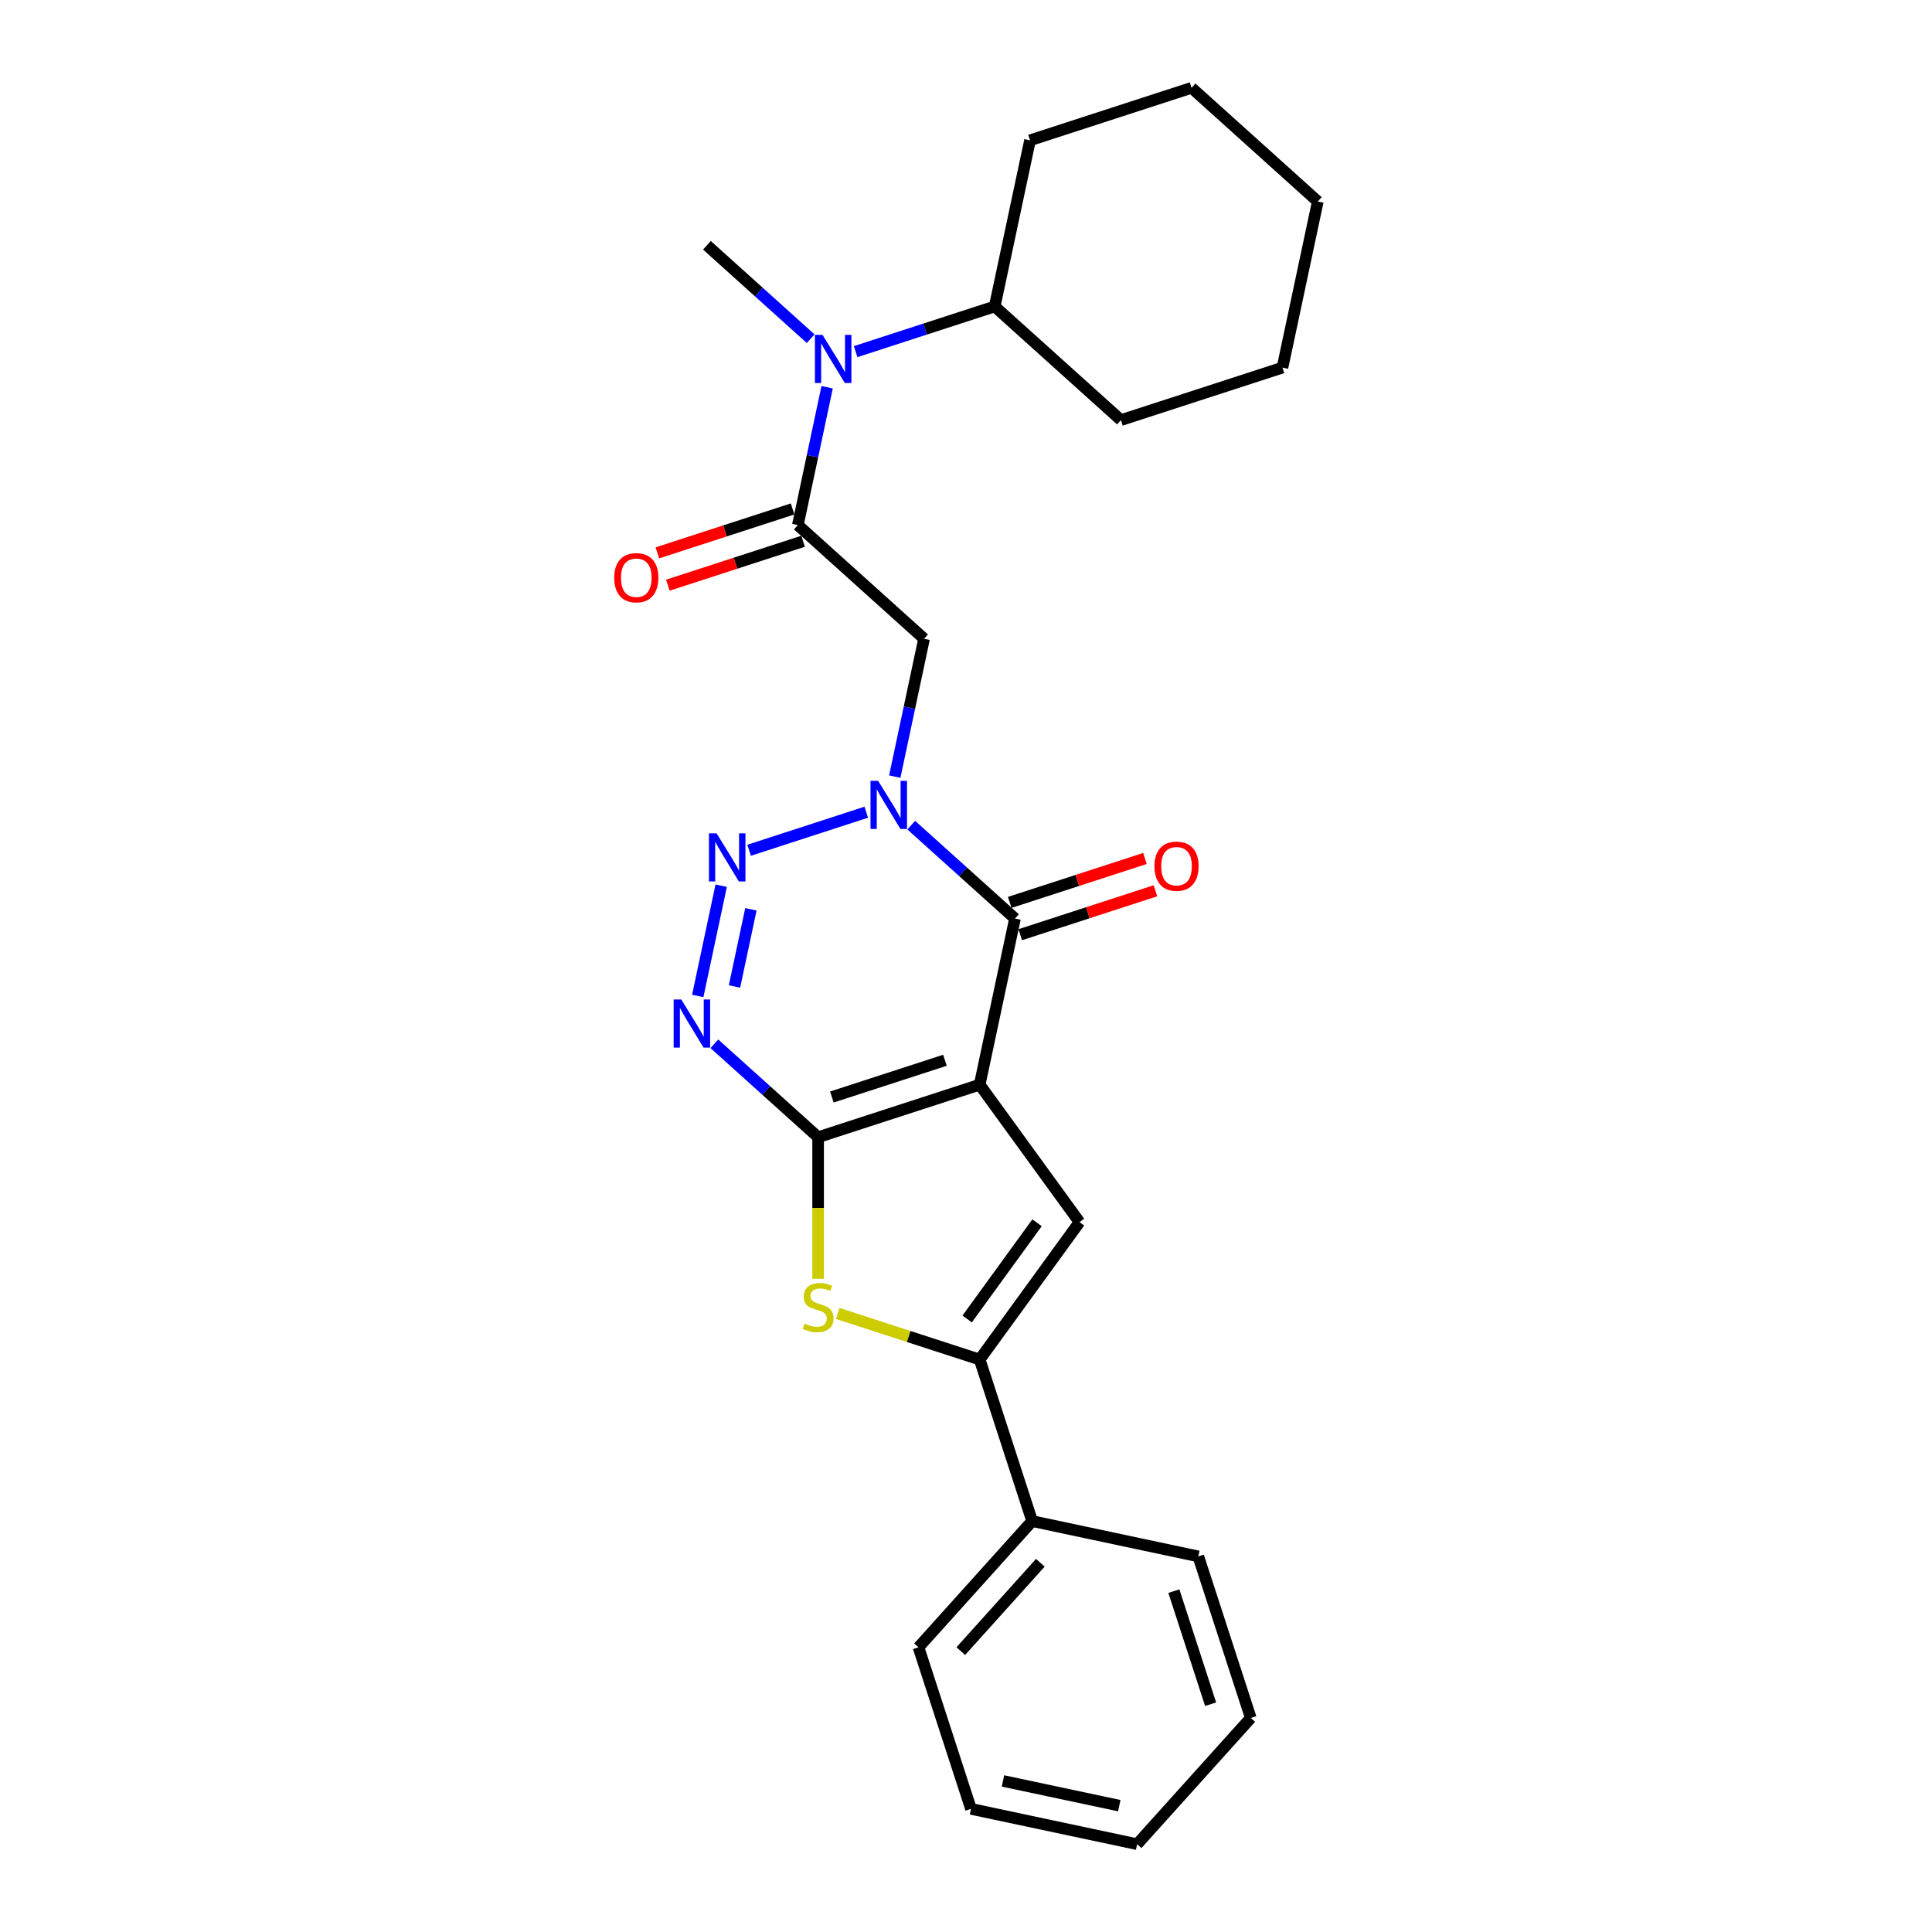 <?xml version='1.0' encoding='iso-8859-1'?>
<svg version='1.1' baseProfile='full'
              xmlns='http://www.w3.org/2000/svg'
                      xmlns:rdkit='http://www.rdkit.org/xml'
                      xmlns:xlink='http://www.w3.org/1999/xlink'
                  xml:space='preserve'
width='1000px' height='1000px' viewBox='0 0 1000 1000'>
<!-- END OF HEADER -->
<rect style='opacity:1.0;fill:#FFFFFF;stroke:none' width='1000' height='1000' x='0' y='0'> </rect>
<path class='bond-1' d='M 507.073,561.441 L 423.457,588.61' style='fill:none;fill-rule:evenodd;stroke:#000000;stroke-width:6px;stroke-linecap:butt;stroke-linejoin:miter;stroke-opacity:1' />
<path class='bond-1' d='M 489.097,548.794 L 430.566,567.811' style='fill:none;fill-rule:evenodd;stroke:#000000;stroke-width:6px;stroke-linecap:butt;stroke-linejoin:miter;stroke-opacity:1' />
<path class='bond-3' d='M 507.073,561.441 L 525.353,475.444' style='fill:none;fill-rule:evenodd;stroke:#000000;stroke-width:6px;stroke-linecap:butt;stroke-linejoin:miter;stroke-opacity:1' />
<path class='bond-5' d='M 507.073,561.441 L 558.751,632.569' style='fill:none;fill-rule:evenodd;stroke:#000000;stroke-width:6px;stroke-linecap:butt;stroke-linejoin:miter;stroke-opacity:1' />
<path class='bond-0' d='M 471.657,427.095 L 498.505,451.27' style='fill:none;fill-rule:evenodd;stroke:#0000FF;stroke-width:6px;stroke-linecap:butt;stroke-linejoin:miter;stroke-opacity:1' />
<path class='bond-0' d='M 498.505,451.27 L 525.353,475.444' style='fill:none;fill-rule:evenodd;stroke:#000000;stroke-width:6px;stroke-linecap:butt;stroke-linejoin:miter;stroke-opacity:1' />
<path class='bond-2' d='M 448.376,420.397 L 387.735,440.1' style='fill:none;fill-rule:evenodd;stroke:#0000FF;stroke-width:6px;stroke-linecap:butt;stroke-linejoin:miter;stroke-opacity:1' />
<path class='bond-8' d='M 463.13,401.967 L 470.713,366.292' style='fill:none;fill-rule:evenodd;stroke:#0000FF;stroke-width:6px;stroke-linecap:butt;stroke-linejoin:miter;stroke-opacity:1' />
<path class='bond-8' d='M 470.713,366.292 L 478.296,330.616' style='fill:none;fill-rule:evenodd;stroke:#000000;stroke-width:6px;stroke-linecap:butt;stroke-linejoin:miter;stroke-opacity:1' />
<path class='bond-4' d='M 423.457,588.61 L 396.609,564.436' style='fill:none;fill-rule:evenodd;stroke:#000000;stroke-width:6px;stroke-linecap:butt;stroke-linejoin:miter;stroke-opacity:1' />
<path class='bond-4' d='M 396.609,564.436 L 369.761,540.262' style='fill:none;fill-rule:evenodd;stroke:#0000FF;stroke-width:6px;stroke-linecap:butt;stroke-linejoin:miter;stroke-opacity:1' />
<path class='bond-6' d='M 423.457,588.61 L 423.457,625.263' style='fill:none;fill-rule:evenodd;stroke:#000000;stroke-width:6px;stroke-linecap:butt;stroke-linejoin:miter;stroke-opacity:1' />
<path class='bond-6' d='M 423.457,625.263 L 423.457,661.917' style='fill:none;fill-rule:evenodd;stroke:#CCCC00;stroke-width:6px;stroke-linecap:butt;stroke-linejoin:miter;stroke-opacity:1' />
<path class='bond-27' d='M 373.287,458.43 L 361.155,515.508' style='fill:none;fill-rule:evenodd;stroke:#0000FF;stroke-width:6px;stroke-linecap:butt;stroke-linejoin:miter;stroke-opacity:1' />
<path class='bond-27' d='M 388.667,470.648 L 380.174,510.602' style='fill:none;fill-rule:evenodd;stroke:#0000FF;stroke-width:6px;stroke-linecap:butt;stroke-linejoin:miter;stroke-opacity:1' />
<path class='bond-11' d='M 528.07,483.805 L 563.064,472.435' style='fill:none;fill-rule:evenodd;stroke:#000000;stroke-width:6px;stroke-linecap:butt;stroke-linejoin:miter;stroke-opacity:1' />
<path class='bond-11' d='M 563.064,472.435 L 598.058,461.065' style='fill:none;fill-rule:evenodd;stroke:#FF0000;stroke-width:6px;stroke-linecap:butt;stroke-linejoin:miter;stroke-opacity:1' />
<path class='bond-11' d='M 522.636,467.082 L 557.63,455.712' style='fill:none;fill-rule:evenodd;stroke:#000000;stroke-width:6px;stroke-linecap:butt;stroke-linejoin:miter;stroke-opacity:1' />
<path class='bond-11' d='M 557.63,455.712 L 592.625,444.341' style='fill:none;fill-rule:evenodd;stroke:#FF0000;stroke-width:6px;stroke-linecap:butt;stroke-linejoin:miter;stroke-opacity:1' />
<path class='bond-7' d='M 558.751,632.569 L 507.073,703.697' style='fill:none;fill-rule:evenodd;stroke:#000000;stroke-width:6px;stroke-linecap:butt;stroke-linejoin:miter;stroke-opacity:1' />
<path class='bond-7' d='M 536.774,632.903 L 500.599,682.693' style='fill:none;fill-rule:evenodd;stroke:#000000;stroke-width:6px;stroke-linecap:butt;stroke-linejoin:miter;stroke-opacity:1' />
<path class='bond-26' d='M 433.638,679.837 L 470.356,691.767' style='fill:none;fill-rule:evenodd;stroke:#CCCC00;stroke-width:6px;stroke-linecap:butt;stroke-linejoin:miter;stroke-opacity:1' />
<path class='bond-26' d='M 470.356,691.767 L 507.073,703.697' style='fill:none;fill-rule:evenodd;stroke:#000000;stroke-width:6px;stroke-linecap:butt;stroke-linejoin:miter;stroke-opacity:1' />
<path class='bond-13' d='M 507.073,703.697 L 534.242,787.313' style='fill:none;fill-rule:evenodd;stroke:#000000;stroke-width:6px;stroke-linecap:butt;stroke-linejoin:miter;stroke-opacity:1' />
<path class='bond-9' d='M 478.296,330.616 L 412.959,271.787' style='fill:none;fill-rule:evenodd;stroke:#000000;stroke-width:6px;stroke-linecap:butt;stroke-linejoin:miter;stroke-opacity:1' />
<path class='bond-10' d='M 412.959,271.787 L 420.542,236.112' style='fill:none;fill-rule:evenodd;stroke:#000000;stroke-width:6px;stroke-linecap:butt;stroke-linejoin:miter;stroke-opacity:1' />
<path class='bond-10' d='M 420.542,236.112 L 428.125,200.437' style='fill:none;fill-rule:evenodd;stroke:#0000FF;stroke-width:6px;stroke-linecap:butt;stroke-linejoin:miter;stroke-opacity:1' />
<path class='bond-12' d='M 410.242,263.426 L 375.248,274.796' style='fill:none;fill-rule:evenodd;stroke:#000000;stroke-width:6px;stroke-linecap:butt;stroke-linejoin:miter;stroke-opacity:1' />
<path class='bond-12' d='M 375.248,274.796 L 340.254,286.166' style='fill:none;fill-rule:evenodd;stroke:#FF0000;stroke-width:6px;stroke-linecap:butt;stroke-linejoin:miter;stroke-opacity:1' />
<path class='bond-12' d='M 415.676,280.149 L 380.682,291.519' style='fill:none;fill-rule:evenodd;stroke:#000000;stroke-width:6px;stroke-linecap:butt;stroke-linejoin:miter;stroke-opacity:1' />
<path class='bond-12' d='M 380.682,291.519 L 345.687,302.889' style='fill:none;fill-rule:evenodd;stroke:#FF0000;stroke-width:6px;stroke-linecap:butt;stroke-linejoin:miter;stroke-opacity:1' />
<path class='bond-14' d='M 442.879,182.007 L 478.867,170.314' style='fill:none;fill-rule:evenodd;stroke:#0000FF;stroke-width:6px;stroke-linecap:butt;stroke-linejoin:miter;stroke-opacity:1' />
<path class='bond-14' d='M 478.867,170.314 L 514.854,158.621' style='fill:none;fill-rule:evenodd;stroke:#000000;stroke-width:6px;stroke-linecap:butt;stroke-linejoin:miter;stroke-opacity:1' />
<path class='bond-15' d='M 419.598,175.308 L 392.75,151.134' style='fill:none;fill-rule:evenodd;stroke:#0000FF;stroke-width:6px;stroke-linecap:butt;stroke-linejoin:miter;stroke-opacity:1' />
<path class='bond-15' d='M 392.75,151.134 L 365.902,126.96' style='fill:none;fill-rule:evenodd;stroke:#000000;stroke-width:6px;stroke-linecap:butt;stroke-linejoin:miter;stroke-opacity:1' />
<path class='bond-16' d='M 534.242,787.313 L 475.413,852.65' style='fill:none;fill-rule:evenodd;stroke:#000000;stroke-width:6px;stroke-linecap:butt;stroke-linejoin:miter;stroke-opacity:1' />
<path class='bond-16' d='M 538.485,808.88 L 497.304,854.615' style='fill:none;fill-rule:evenodd;stroke:#000000;stroke-width:6px;stroke-linecap:butt;stroke-linejoin:miter;stroke-opacity:1' />
<path class='bond-17' d='M 534.242,787.313 L 620.24,805.593' style='fill:none;fill-rule:evenodd;stroke:#000000;stroke-width:6px;stroke-linecap:butt;stroke-linejoin:miter;stroke-opacity:1' />
<path class='bond-18' d='M 514.854,158.621 L 580.191,217.45' style='fill:none;fill-rule:evenodd;stroke:#000000;stroke-width:6px;stroke-linecap:butt;stroke-linejoin:miter;stroke-opacity:1' />
<path class='bond-19' d='M 514.854,158.621 L 533.134,72.623' style='fill:none;fill-rule:evenodd;stroke:#000000;stroke-width:6px;stroke-linecap:butt;stroke-linejoin:miter;stroke-opacity:1' />
<path class='bond-21' d='M 475.413,852.65 L 502.581,936.266' style='fill:none;fill-rule:evenodd;stroke:#000000;stroke-width:6px;stroke-linecap:butt;stroke-linejoin:miter;stroke-opacity:1' />
<path class='bond-20' d='M 620.24,805.593 L 647.408,889.209' style='fill:none;fill-rule:evenodd;stroke:#000000;stroke-width:6px;stroke-linecap:butt;stroke-linejoin:miter;stroke-opacity:1' />
<path class='bond-20' d='M 607.592,823.569 L 626.61,882.1' style='fill:none;fill-rule:evenodd;stroke:#000000;stroke-width:6px;stroke-linecap:butt;stroke-linejoin:miter;stroke-opacity:1' />
<path class='bond-23' d='M 580.191,217.45 L 663.807,190.282' style='fill:none;fill-rule:evenodd;stroke:#000000;stroke-width:6px;stroke-linecap:butt;stroke-linejoin:miter;stroke-opacity:1' />
<path class='bond-22' d='M 533.134,72.623 L 616.75,45.455' style='fill:none;fill-rule:evenodd;stroke:#000000;stroke-width:6px;stroke-linecap:butt;stroke-linejoin:miter;stroke-opacity:1' />
<path class='bond-25' d='M 647.408,889.209 L 588.579,954.545' style='fill:none;fill-rule:evenodd;stroke:#000000;stroke-width:6px;stroke-linecap:butt;stroke-linejoin:miter;stroke-opacity:1' />
<path class='bond-28' d='M 502.581,936.266 L 588.579,954.545' style='fill:none;fill-rule:evenodd;stroke:#000000;stroke-width:6px;stroke-linecap:butt;stroke-linejoin:miter;stroke-opacity:1' />
<path class='bond-28' d='M 519.137,921.808 L 579.335,934.604' style='fill:none;fill-rule:evenodd;stroke:#000000;stroke-width:6px;stroke-linecap:butt;stroke-linejoin:miter;stroke-opacity:1' />
<path class='bond-24' d='M 616.75,45.455 L 682.086,104.284' style='fill:none;fill-rule:evenodd;stroke:#000000;stroke-width:6px;stroke-linecap:butt;stroke-linejoin:miter;stroke-opacity:1' />
<path class='bond-29' d='M 663.807,190.282 L 682.086,104.284' style='fill:none;fill-rule:evenodd;stroke:#000000;stroke-width:6px;stroke-linecap:butt;stroke-linejoin:miter;stroke-opacity:1' />
<path  class='atom-1' d='M 454.513 404.165
L 462.671 417.353
Q 463.48 418.654, 464.781 421.01
Q 466.083 423.366, 466.153 423.507
L 466.153 404.165
L 469.459 404.165
L 469.459 429.064
L 466.047 429.064
L 457.291 414.645
Q 456.271 412.957, 455.181 411.023
Q 454.126 409.088, 453.809 408.491
L 453.809 429.064
L 450.574 429.064
L 450.574 404.165
L 454.513 404.165
' fill='#0000FF'/>
<path  class='atom-3' d='M 370.897 431.333
L 379.055 444.521
Q 379.864 445.823, 381.165 448.179
Q 382.467 450.535, 382.537 450.676
L 382.537 431.333
L 385.843 431.333
L 385.843 456.232
L 382.431 456.232
L 373.675 441.813
Q 372.655 440.125, 371.565 438.191
Q 370.51 436.257, 370.193 435.659
L 370.193 456.232
L 366.958 456.232
L 366.958 431.333
L 370.897 431.333
' fill='#0000FF'/>
<path  class='atom-5' d='M 352.617 517.331
L 360.776 530.519
Q 361.585 531.82, 362.886 534.177
Q 364.187 536.533, 364.258 536.673
L 364.258 517.331
L 367.563 517.331
L 367.563 542.23
L 364.152 542.23
L 355.395 527.811
Q 354.375 526.123, 353.285 524.189
Q 352.23 522.255, 351.914 521.657
L 351.914 542.23
L 348.678 542.23
L 348.678 517.331
L 352.617 517.331
' fill='#0000FF'/>
<path  class='atom-7' d='M 416.424 685.075
Q 416.705 685.18, 417.866 685.673
Q 419.026 686.165, 420.292 686.481
Q 421.594 686.763, 422.86 686.763
Q 425.216 686.763, 426.587 685.637
Q 427.959 684.477, 427.959 682.472
Q 427.959 681.101, 427.256 680.257
Q 426.587 679.413, 425.532 678.956
Q 424.477 678.498, 422.719 677.971
Q 420.503 677.303, 419.167 676.67
Q 417.866 676.037, 416.916 674.7
Q 416.002 673.364, 416.002 671.113
Q 416.002 667.983, 418.112 666.049
Q 420.257 664.115, 424.477 664.115
Q 427.361 664.115, 430.632 665.486
L 429.823 668.194
Q 426.834 666.963, 424.583 666.963
Q 422.156 666.963, 420.82 667.983
Q 419.483 668.968, 419.519 670.691
Q 419.519 672.028, 420.187 672.836
Q 420.89 673.645, 421.875 674.102
Q 422.895 674.56, 424.583 675.087
Q 426.834 675.79, 428.17 676.494
Q 429.506 677.197, 430.456 678.639
Q 431.44 680.046, 431.44 682.472
Q 431.44 685.919, 429.119 687.783
Q 426.834 689.611, 423 689.611
Q 420.785 689.611, 419.097 689.119
Q 417.444 688.662, 415.474 687.853
L 416.424 685.075
' fill='#CCCC00'/>
<path  class='atom-11' d='M 425.735 173.34
L 433.894 186.528
Q 434.702 187.829, 436.004 190.185
Q 437.305 192.542, 437.375 192.682
L 437.375 173.34
L 440.681 173.34
L 440.681 198.239
L 437.27 198.239
L 428.513 183.82
Q 427.493 182.132, 426.403 180.198
Q 425.348 178.263, 425.031 177.666
L 425.031 198.239
L 421.796 198.239
L 421.796 173.34
L 425.735 173.34
' fill='#0000FF'/>
<path  class='atom-12' d='M 597.539 448.345
Q 597.539 442.367, 600.493 439.026
Q 603.448 435.685, 608.969 435.685
Q 614.49 435.685, 617.444 439.026
Q 620.398 442.367, 620.398 448.345
Q 620.398 454.394, 617.409 457.841
Q 614.42 461.252, 608.969 461.252
Q 603.483 461.252, 600.493 457.841
Q 597.539 454.429, 597.539 448.345
M 608.969 458.439
Q 612.767 458.439, 614.807 455.907
Q 616.882 453.339, 616.882 448.345
Q 616.882 443.457, 614.807 440.995
Q 612.767 438.499, 608.969 438.499
Q 605.171 438.499, 603.096 440.96
Q 601.056 443.422, 601.056 448.345
Q 601.056 453.374, 603.096 455.907
Q 605.171 458.439, 608.969 458.439
' fill='#FF0000'/>
<path  class='atom-13' d='M 317.914 299.026
Q 317.914 293.047, 320.868 289.707
Q 323.822 286.366, 329.343 286.366
Q 334.864 286.366, 337.818 289.707
Q 340.773 293.047, 340.773 299.026
Q 340.773 305.075, 337.783 308.521
Q 334.794 311.932, 329.343 311.932
Q 323.857 311.932, 320.868 308.521
Q 317.914 305.11, 317.914 299.026
M 329.343 309.119
Q 333.141 309.119, 335.181 306.587
Q 337.256 304.02, 337.256 299.026
Q 337.256 294.138, 335.181 291.676
Q 333.141 289.179, 329.343 289.179
Q 325.545 289.179, 323.47 291.641
Q 321.43 294.102, 321.43 299.026
Q 321.43 304.055, 323.47 306.587
Q 325.545 309.119, 329.343 309.119
' fill='#FF0000'/>
</svg>
